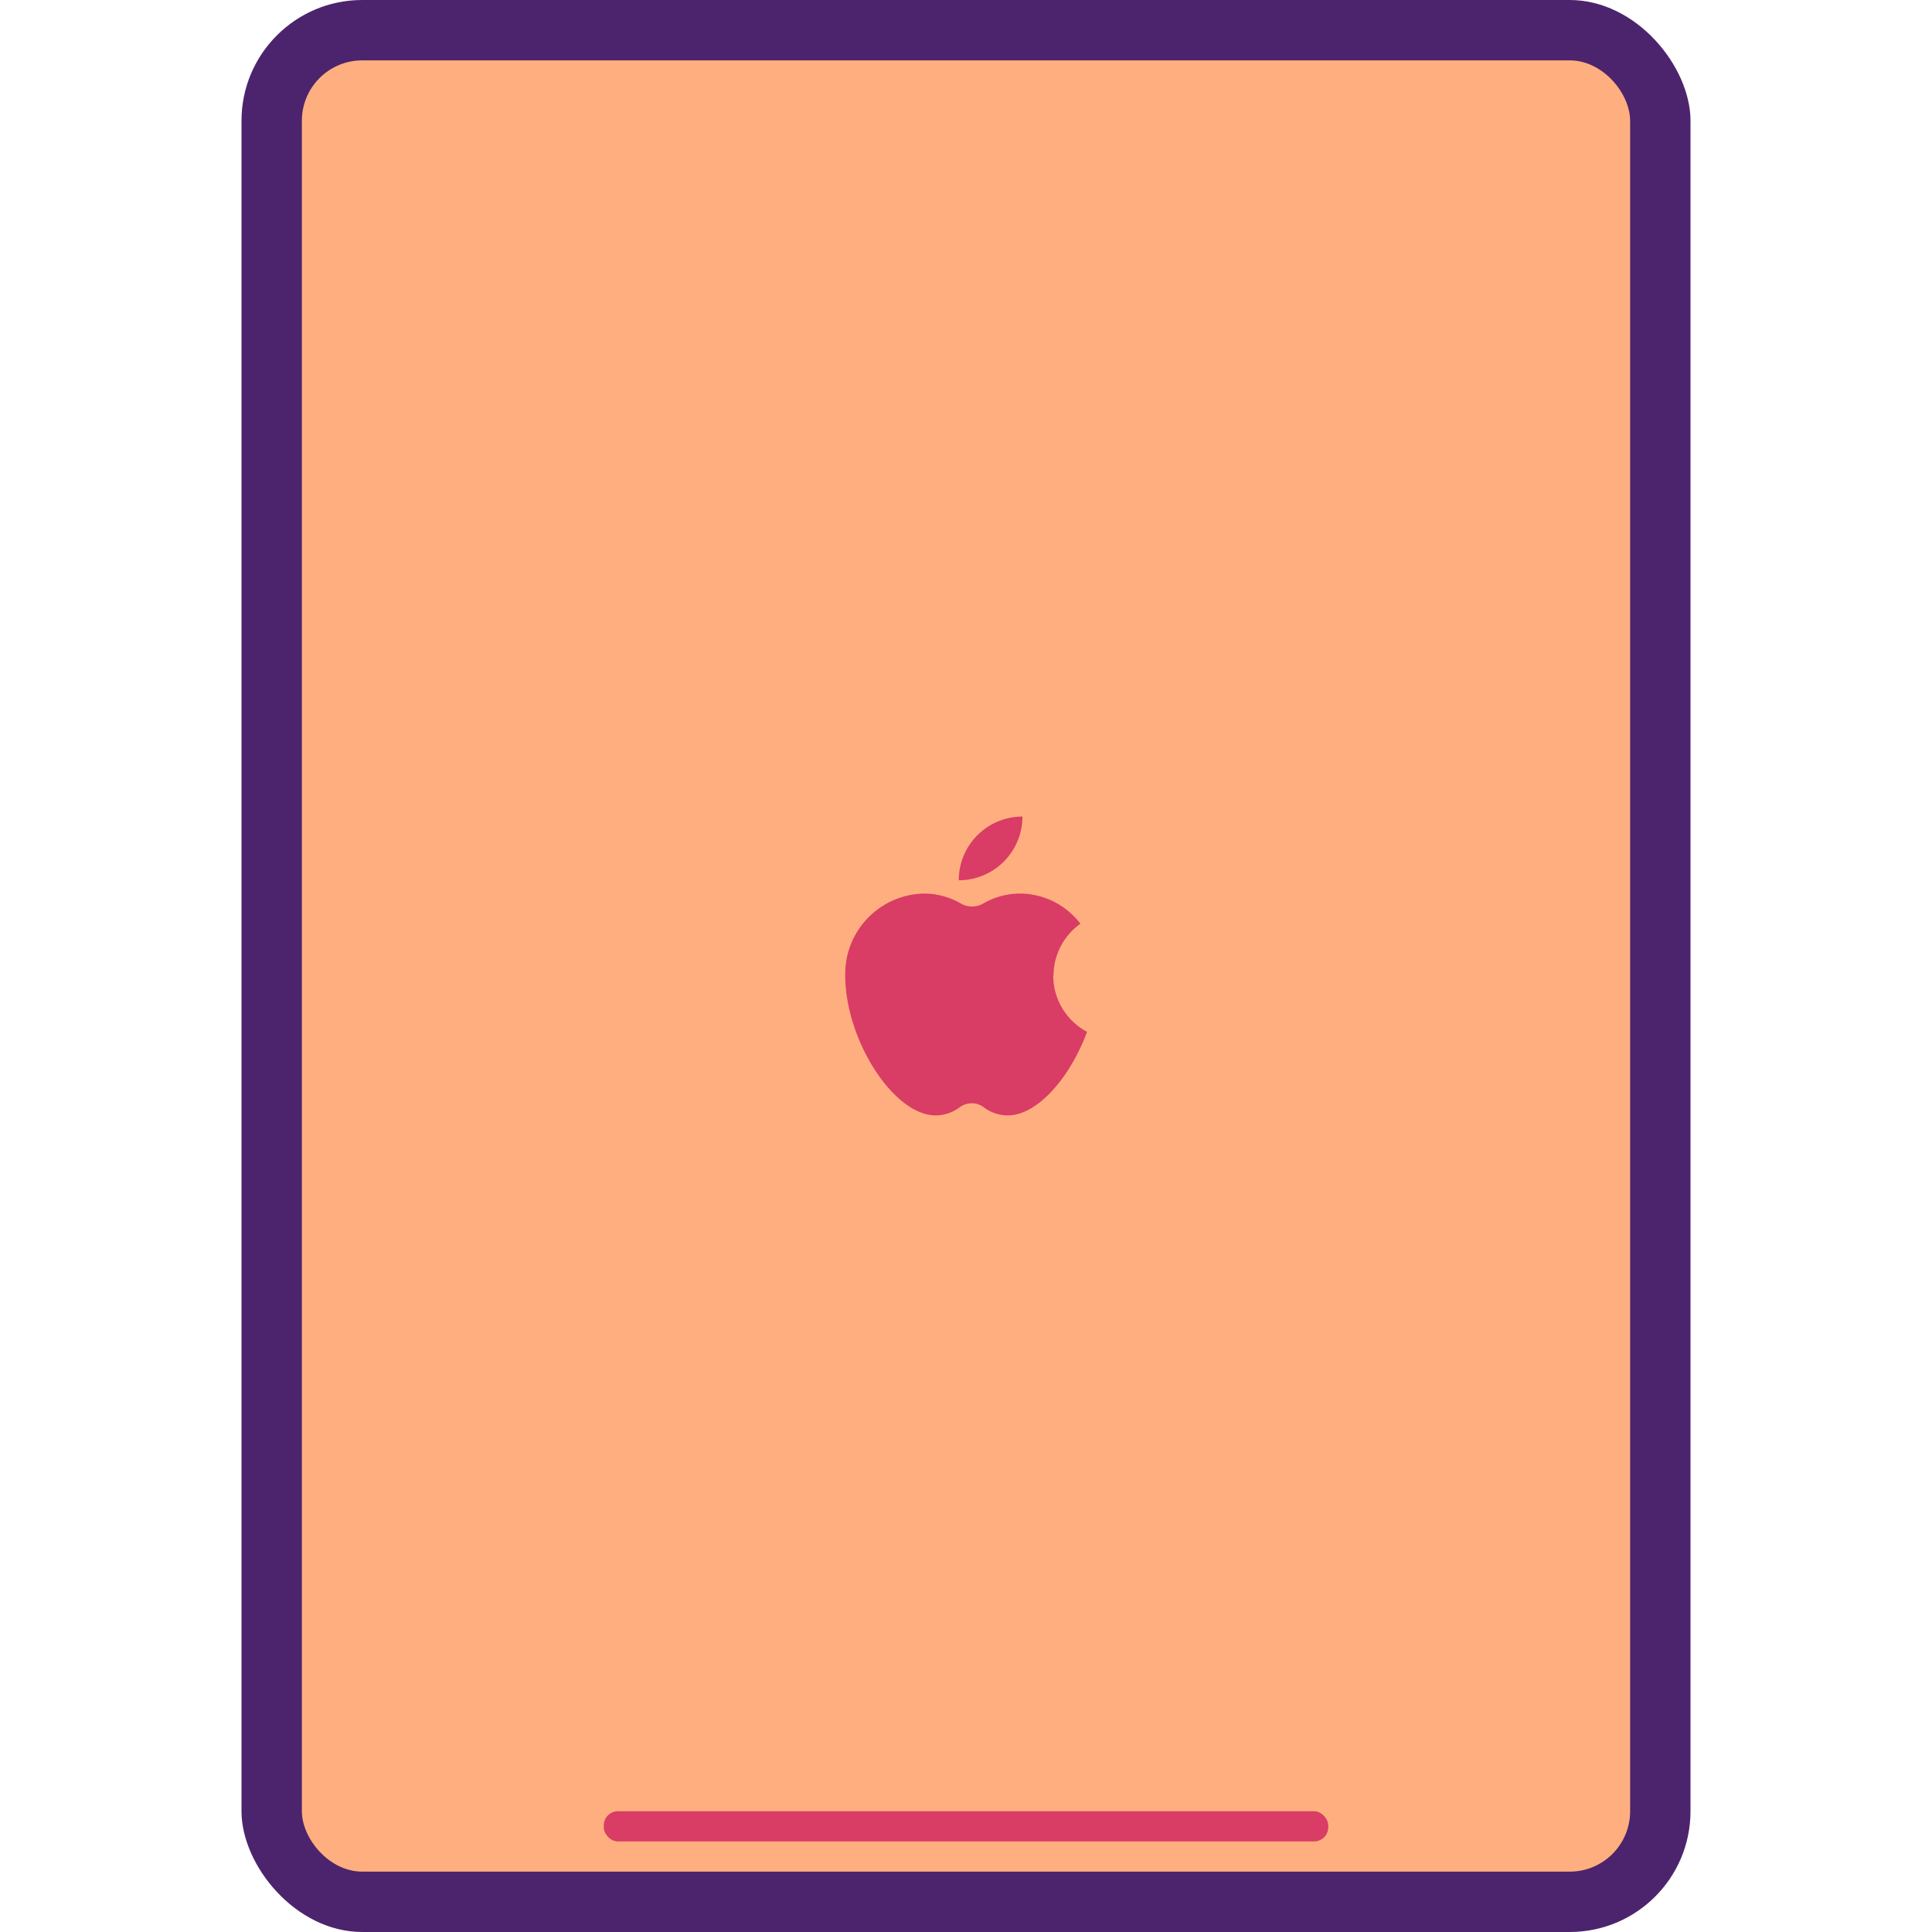 <svg xmlns="http://www.w3.org/2000/svg" viewBox="0 0 64 64"><rect width="48" height="64" x="8" fill="#4c246d" rx="4" ry="4" class="color354a55 svgShape"></rect><rect width="44" height="60" x="10" y="2" fill="#ffaf7f" rx="2" ry="2" class="color647c87 svgShape"></rect><rect width="24" height="1" x="20" y="60" fill="#d93c65" rx=".47" ry=".47" class="color455b66 svgShape"></rect><path fill="#d93c65" d="M31.76,29.16a2.11,2.11,0,0,1,2.11-2.11A2.11,2.11,0,0,1,31.76,29.16Zm3.14,3.16a2.11,2.11,0,0,1,.89-1.72,2.53,2.53,0,0,0-2-1,2.44,2.44,0,0,0-1.22.33.74.74,0,0,1-.74,0,2.44,2.44,0,0,0-1.22-.33A2.66,2.66,0,0,0,28,32.32c0,2.11,1.59,4.63,3,4.63a1.33,1.33,0,0,0,.79-.27.67.67,0,0,1,.8,0,1.33,1.33,0,0,0,.79.27c1,0,2.08-1.28,2.63-2.77A2.11,2.11,0,0,1,34.89,32.32Z" class="color455b66 svgShape"></path></svg>
